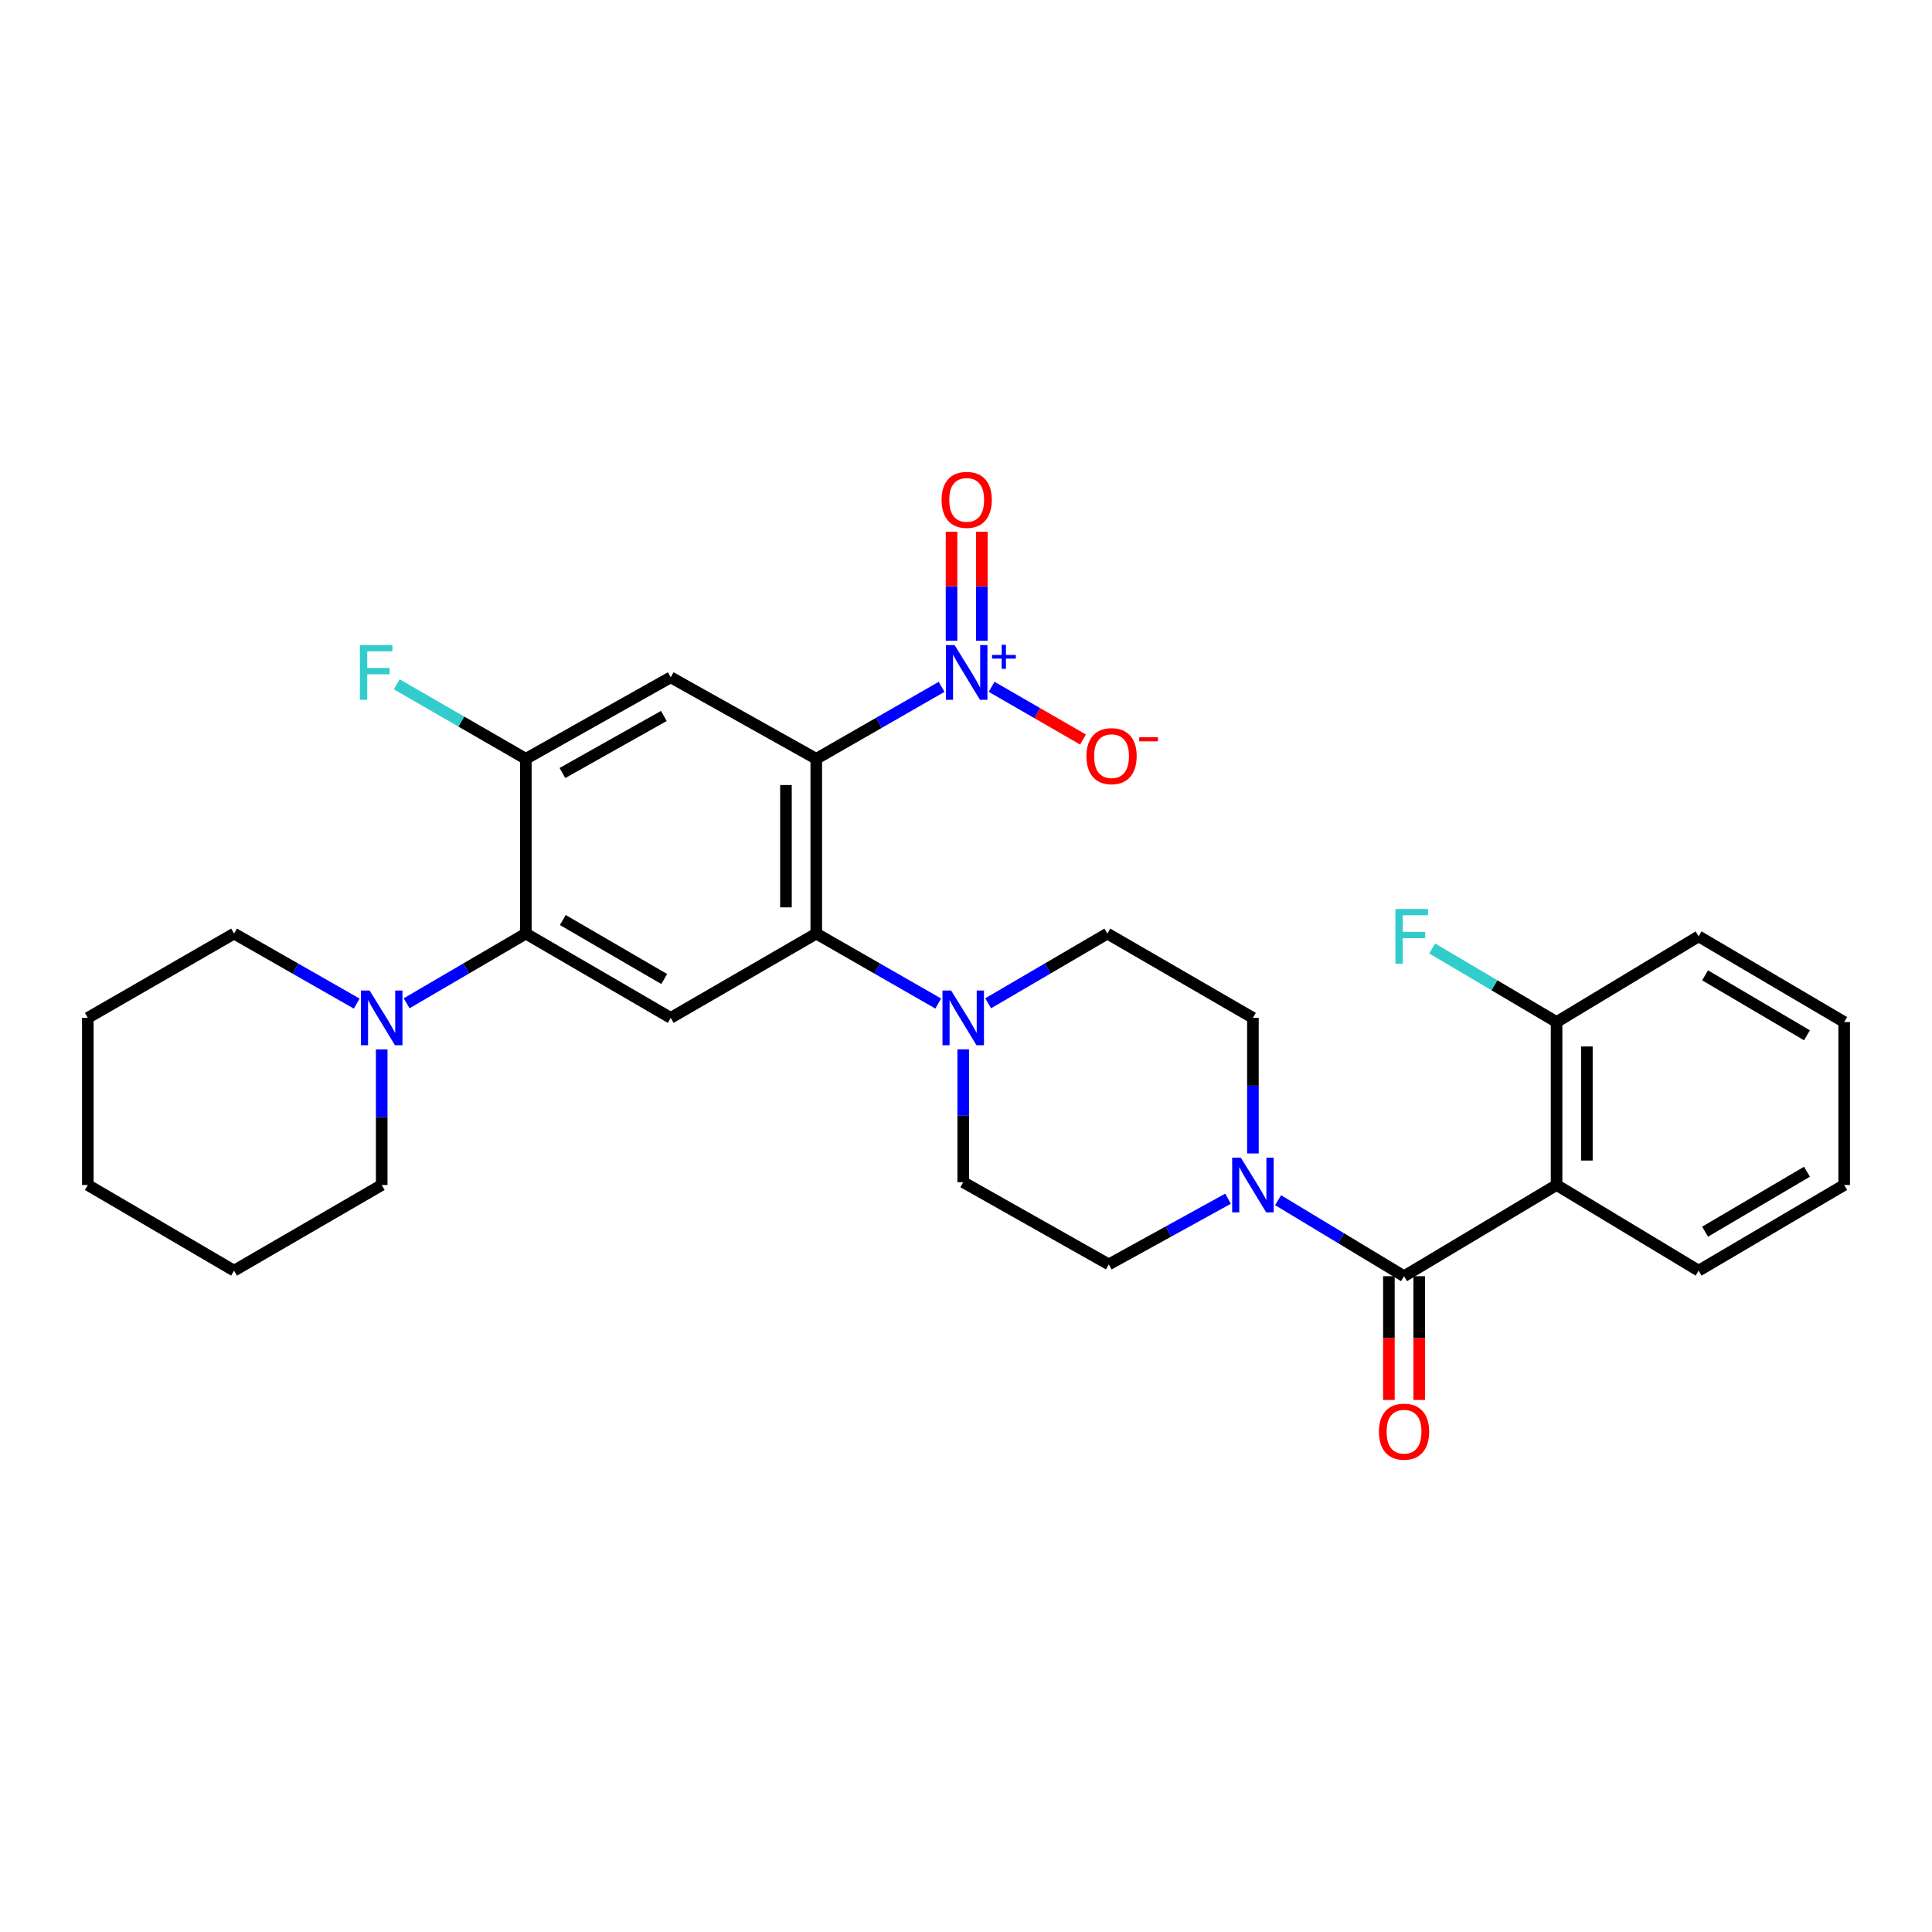 <?xml version='1.0' encoding='iso-8859-1'?>
<svg version='1.1' baseProfile='full'
              xmlns='http://www.w3.org/2000/svg'
                      xmlns:rdkit='http://www.rdkit.org/xml'
                      xmlns:xlink='http://www.w3.org/1999/xlink'
                  xml:space='preserve'
width='1000px' height='1000px' viewBox='0 0 1000 1000'>
<!-- END OF HEADER -->
<rect style='opacity:1.0;fill:#FFFFFF;stroke:none' width='1000' height='1000' x='0' y='0'> </rect>
<path class='bond-0' d='M 422.499,392.758 L 454.936,374.132' style='fill:none;fill-rule:evenodd;stroke:#000000;stroke-width:6px;stroke-linecap:butt;stroke-linejoin:miter;stroke-opacity:1' />
<path class='bond-0' d='M 454.936,374.132 L 487.373,355.506' style='fill:none;fill-rule:evenodd;stroke:#0000FF;stroke-width:6px;stroke-linecap:butt;stroke-linejoin:miter;stroke-opacity:1' />
<path class='bond-1' d='M 422.499,392.758 L 422.499,483.221' style='fill:none;fill-rule:evenodd;stroke:#000000;stroke-width:6px;stroke-linecap:butt;stroke-linejoin:miter;stroke-opacity:1' />
<path class='bond-1' d='M 406.809,406.327 L 406.809,469.651' style='fill:none;fill-rule:evenodd;stroke:#000000;stroke-width:6px;stroke-linecap:butt;stroke-linejoin:miter;stroke-opacity:1' />
<path class='bond-4' d='M 422.499,392.758 L 347.16,350.577' style='fill:none;fill-rule:evenodd;stroke:#000000;stroke-width:6px;stroke-linecap:butt;stroke-linejoin:miter;stroke-opacity:1' />
<path class='bond-11' d='M 513.261,355.493 L 536.904,369.131' style='fill:none;fill-rule:evenodd;stroke:#0000FF;stroke-width:6px;stroke-linecap:butt;stroke-linejoin:miter;stroke-opacity:1' />
<path class='bond-11' d='M 536.904,369.131 L 560.548,382.77' style='fill:none;fill-rule:evenodd;stroke:#FF0000;stroke-width:6px;stroke-linecap:butt;stroke-linejoin:miter;stroke-opacity:1' />
<path class='bond-12' d='M 508.202,331.655 L 508.202,303.445' style='fill:none;fill-rule:evenodd;stroke:#0000FF;stroke-width:6px;stroke-linecap:butt;stroke-linejoin:miter;stroke-opacity:1' />
<path class='bond-12' d='M 508.202,303.445 L 508.202,275.235' style='fill:none;fill-rule:evenodd;stroke:#FF0000;stroke-width:6px;stroke-linecap:butt;stroke-linejoin:miter;stroke-opacity:1' />
<path class='bond-12' d='M 492.512,331.655 L 492.512,303.445' style='fill:none;fill-rule:evenodd;stroke:#0000FF;stroke-width:6px;stroke-linecap:butt;stroke-linejoin:miter;stroke-opacity:1' />
<path class='bond-12' d='M 492.512,303.445 L 492.512,275.235' style='fill:none;fill-rule:evenodd;stroke:#FF0000;stroke-width:6px;stroke-linecap:butt;stroke-linejoin:miter;stroke-opacity:1' />
<path class='bond-5' d='M 422.499,483.221 L 347.16,526.848' style='fill:none;fill-rule:evenodd;stroke:#000000;stroke-width:6px;stroke-linecap:butt;stroke-linejoin:miter;stroke-opacity:1' />
<path class='bond-8' d='M 422.499,483.221 L 454.064,501.326' style='fill:none;fill-rule:evenodd;stroke:#000000;stroke-width:6px;stroke-linecap:butt;stroke-linejoin:miter;stroke-opacity:1' />
<path class='bond-8' d='M 454.064,501.326 L 485.63,519.431' style='fill:none;fill-rule:evenodd;stroke:#0000FF;stroke-width:6px;stroke-linecap:butt;stroke-linejoin:miter;stroke-opacity:1' />
<path class='bond-2' d='M 726.732,660.564 L 694.132,640.889' style='fill:none;fill-rule:evenodd;stroke:#000000;stroke-width:6px;stroke-linecap:butt;stroke-linejoin:miter;stroke-opacity:1' />
<path class='bond-2' d='M 694.132,640.889 L 661.532,621.214' style='fill:none;fill-rule:evenodd;stroke:#0000FF;stroke-width:6px;stroke-linecap:butt;stroke-linejoin:miter;stroke-opacity:1' />
<path class='bond-3' d='M 726.732,660.564 L 805.68,613.354' style='fill:none;fill-rule:evenodd;stroke:#000000;stroke-width:6px;stroke-linecap:butt;stroke-linejoin:miter;stroke-opacity:1' />
<path class='bond-14' d='M 718.887,660.564 L 718.887,692.592' style='fill:none;fill-rule:evenodd;stroke:#000000;stroke-width:6px;stroke-linecap:butt;stroke-linejoin:miter;stroke-opacity:1' />
<path class='bond-14' d='M 718.887,692.592 L 718.887,724.62' style='fill:none;fill-rule:evenodd;stroke:#FF0000;stroke-width:6px;stroke-linecap:butt;stroke-linejoin:miter;stroke-opacity:1' />
<path class='bond-14' d='M 734.577,660.564 L 734.577,692.592' style='fill:none;fill-rule:evenodd;stroke:#000000;stroke-width:6px;stroke-linecap:butt;stroke-linejoin:miter;stroke-opacity:1' />
<path class='bond-14' d='M 734.577,692.592 L 734.577,724.62' style='fill:none;fill-rule:evenodd;stroke:#FF0000;stroke-width:6px;stroke-linecap:butt;stroke-linejoin:miter;stroke-opacity:1' />
<path class='bond-13' d='M 805.68,613.354 L 805.68,529.001' style='fill:none;fill-rule:evenodd;stroke:#000000;stroke-width:6px;stroke-linecap:butt;stroke-linejoin:miter;stroke-opacity:1' />
<path class='bond-13' d='M 821.37,600.701 L 821.37,541.654' style='fill:none;fill-rule:evenodd;stroke:#000000;stroke-width:6px;stroke-linecap:butt;stroke-linejoin:miter;stroke-opacity:1' />
<path class='bond-21' d='M 805.68,613.354 L 879.206,657.687' style='fill:none;fill-rule:evenodd;stroke:#000000;stroke-width:6px;stroke-linecap:butt;stroke-linejoin:miter;stroke-opacity:1' />
<path class='bond-9' d='M 347.16,350.577 L 272.169,392.758' style='fill:none;fill-rule:evenodd;stroke:#000000;stroke-width:6px;stroke-linecap:butt;stroke-linejoin:miter;stroke-opacity:1' />
<path class='bond-9' d='M 343.603,370.58 L 291.11,400.106' style='fill:none;fill-rule:evenodd;stroke:#000000;stroke-width:6px;stroke-linecap:butt;stroke-linejoin:miter;stroke-opacity:1' />
<path class='bond-30' d='M 347.16,526.848 L 272.169,483.221' style='fill:none;fill-rule:evenodd;stroke:#000000;stroke-width:6px;stroke-linecap:butt;stroke-linejoin:miter;stroke-opacity:1' />
<path class='bond-30' d='M 343.801,506.742 L 291.308,476.203' style='fill:none;fill-rule:evenodd;stroke:#000000;stroke-width:6px;stroke-linecap:butt;stroke-linejoin:miter;stroke-opacity:1' />
<path class='bond-6' d='M 272.169,483.221 L 272.169,392.758' style='fill:none;fill-rule:evenodd;stroke:#000000;stroke-width:6px;stroke-linecap:butt;stroke-linejoin:miter;stroke-opacity:1' />
<path class='bond-10' d='M 272.169,483.221 L 241.321,501.262' style='fill:none;fill-rule:evenodd;stroke:#000000;stroke-width:6px;stroke-linecap:butt;stroke-linejoin:miter;stroke-opacity:1' />
<path class='bond-10' d='M 241.321,501.262 L 210.472,519.304' style='fill:none;fill-rule:evenodd;stroke:#0000FF;stroke-width:6px;stroke-linecap:butt;stroke-linejoin:miter;stroke-opacity:1' />
<path class='bond-7' d='M 648.508,597.031 L 648.508,561.94' style='fill:none;fill-rule:evenodd;stroke:#0000FF;stroke-width:6px;stroke-linecap:butt;stroke-linejoin:miter;stroke-opacity:1' />
<path class='bond-7' d='M 648.508,561.94 L 648.508,526.848' style='fill:none;fill-rule:evenodd;stroke:#000000;stroke-width:6px;stroke-linecap:butt;stroke-linejoin:miter;stroke-opacity:1' />
<path class='bond-31' d='M 635.639,620.442 L 604.774,637.443' style='fill:none;fill-rule:evenodd;stroke:#0000FF;stroke-width:6px;stroke-linecap:butt;stroke-linejoin:miter;stroke-opacity:1' />
<path class='bond-31' d='M 604.774,637.443 L 573.91,654.444' style='fill:none;fill-rule:evenodd;stroke:#000000;stroke-width:6px;stroke-linecap:butt;stroke-linejoin:miter;stroke-opacity:1' />
<path class='bond-17' d='M 498.562,543.135 L 498.562,577.521' style='fill:none;fill-rule:evenodd;stroke:#0000FF;stroke-width:6px;stroke-linecap:butt;stroke-linejoin:miter;stroke-opacity:1' />
<path class='bond-17' d='M 498.562,577.521 L 498.562,611.907' style='fill:none;fill-rule:evenodd;stroke:#000000;stroke-width:6px;stroke-linecap:butt;stroke-linejoin:miter;stroke-opacity:1' />
<path class='bond-18' d='M 511.462,519.304 L 542.316,501.263' style='fill:none;fill-rule:evenodd;stroke:#0000FF;stroke-width:6px;stroke-linecap:butt;stroke-linejoin:miter;stroke-opacity:1' />
<path class='bond-18' d='M 542.316,501.263 L 573.169,483.221' style='fill:none;fill-rule:evenodd;stroke:#000000;stroke-width:6px;stroke-linecap:butt;stroke-linejoin:miter;stroke-opacity:1' />
<path class='bond-19' d='M 272.169,392.758 L 238.764,373.479' style='fill:none;fill-rule:evenodd;stroke:#000000;stroke-width:6px;stroke-linecap:butt;stroke-linejoin:miter;stroke-opacity:1' />
<path class='bond-19' d='M 238.764,373.479 L 205.359,354.199' style='fill:none;fill-rule:evenodd;stroke:#33CCCC;stroke-width:6px;stroke-linecap:butt;stroke-linejoin:miter;stroke-opacity:1' />
<path class='bond-22' d='M 184.631,519.461 L 152.891,501.341' style='fill:none;fill-rule:evenodd;stroke:#0000FF;stroke-width:6px;stroke-linecap:butt;stroke-linejoin:miter;stroke-opacity:1' />
<path class='bond-22' d='M 152.891,501.341 L 121.151,483.221' style='fill:none;fill-rule:evenodd;stroke:#000000;stroke-width:6px;stroke-linecap:butt;stroke-linejoin:miter;stroke-opacity:1' />
<path class='bond-23' d='M 197.571,543.171 L 197.571,578.262' style='fill:none;fill-rule:evenodd;stroke:#0000FF;stroke-width:6px;stroke-linecap:butt;stroke-linejoin:miter;stroke-opacity:1' />
<path class='bond-23' d='M 197.571,578.262 L 197.571,613.354' style='fill:none;fill-rule:evenodd;stroke:#000000;stroke-width:6px;stroke-linecap:butt;stroke-linejoin:miter;stroke-opacity:1' />
<path class='bond-20' d='M 805.68,529.001 L 773.488,509.964' style='fill:none;fill-rule:evenodd;stroke:#000000;stroke-width:6px;stroke-linecap:butt;stroke-linejoin:miter;stroke-opacity:1' />
<path class='bond-20' d='M 773.488,509.964 L 741.296,490.926' style='fill:none;fill-rule:evenodd;stroke:#33CCCC;stroke-width:6px;stroke-linecap:butt;stroke-linejoin:miter;stroke-opacity:1' />
<path class='bond-24' d='M 805.68,529.001 L 879.206,484.659' style='fill:none;fill-rule:evenodd;stroke:#000000;stroke-width:6px;stroke-linecap:butt;stroke-linejoin:miter;stroke-opacity:1' />
<path class='bond-15' d='M 648.508,526.848 L 573.169,483.221' style='fill:none;fill-rule:evenodd;stroke:#000000;stroke-width:6px;stroke-linecap:butt;stroke-linejoin:miter;stroke-opacity:1' />
<path class='bond-16' d='M 573.91,654.444 L 498.562,611.907' style='fill:none;fill-rule:evenodd;stroke:#000000;stroke-width:6px;stroke-linecap:butt;stroke-linejoin:miter;stroke-opacity:1' />
<path class='bond-25' d='M 879.206,657.687 L 954.545,613.354' style='fill:none;fill-rule:evenodd;stroke:#000000;stroke-width:6px;stroke-linecap:butt;stroke-linejoin:miter;stroke-opacity:1' />
<path class='bond-25' d='M 882.55,637.514 L 935.287,606.481' style='fill:none;fill-rule:evenodd;stroke:#000000;stroke-width:6px;stroke-linecap:butt;stroke-linejoin:miter;stroke-opacity:1' />
<path class='bond-26' d='M 121.151,483.221 L 45.455,526.848' style='fill:none;fill-rule:evenodd;stroke:#000000;stroke-width:6px;stroke-linecap:butt;stroke-linejoin:miter;stroke-opacity:1' />
<path class='bond-27' d='M 197.571,613.354 L 121.151,657.687' style='fill:none;fill-rule:evenodd;stroke:#000000;stroke-width:6px;stroke-linecap:butt;stroke-linejoin:miter;stroke-opacity:1' />
<path class='bond-33' d='M 879.206,484.659 L 954.545,529.001' style='fill:none;fill-rule:evenodd;stroke:#000000;stroke-width:6px;stroke-linecap:butt;stroke-linejoin:miter;stroke-opacity:1' />
<path class='bond-33' d='M 882.549,504.832 L 935.286,535.872' style='fill:none;fill-rule:evenodd;stroke:#000000;stroke-width:6px;stroke-linecap:butt;stroke-linejoin:miter;stroke-opacity:1' />
<path class='bond-28' d='M 954.545,613.354 L 954.545,529.001' style='fill:none;fill-rule:evenodd;stroke:#000000;stroke-width:6px;stroke-linecap:butt;stroke-linejoin:miter;stroke-opacity:1' />
<path class='bond-32' d='M 45.455,526.848 L 45.455,613.354' style='fill:none;fill-rule:evenodd;stroke:#000000;stroke-width:6px;stroke-linecap:butt;stroke-linejoin:miter;stroke-opacity:1' />
<path class='bond-29' d='M 121.151,657.687 L 45.455,613.354' style='fill:none;fill-rule:evenodd;stroke:#000000;stroke-width:6px;stroke-linecap:butt;stroke-linejoin:miter;stroke-opacity:1' />
<path  class='atom-1' d='M 494.097 333.889
L 503.377 348.889
Q 504.297 350.369, 505.777 353.049
Q 507.257 355.729, 507.337 355.889
L 507.337 333.889
L 511.097 333.889
L 511.097 362.209
L 507.217 362.209
L 497.257 345.809
Q 496.097 343.889, 494.857 341.689
Q 493.657 339.489, 493.297 338.809
L 493.297 362.209
L 489.617 362.209
L 489.617 333.889
L 494.097 333.889
' fill='#0000FF'/>
<path  class='atom-1' d='M 513.473 338.994
L 518.463 338.994
L 518.463 333.741
L 520.681 333.741
L 520.681 338.994
L 525.802 338.994
L 525.802 340.895
L 520.681 340.895
L 520.681 346.175
L 518.463 346.175
L 518.463 340.895
L 513.473 340.895
L 513.473 338.994
' fill='#0000FF'/>
<path  class='atom-8' d='M 642.248 599.194
L 651.528 614.194
Q 652.448 615.674, 653.928 618.354
Q 655.408 621.034, 655.488 621.194
L 655.488 599.194
L 659.248 599.194
L 659.248 627.514
L 655.368 627.514
L 645.408 611.114
Q 644.248 609.194, 643.008 606.994
Q 641.808 604.794, 641.448 604.114
L 641.448 627.514
L 637.768 627.514
L 637.768 599.194
L 642.248 599.194
' fill='#0000FF'/>
<path  class='atom-9' d='M 492.302 512.688
L 501.582 527.688
Q 502.502 529.168, 503.982 531.848
Q 505.462 534.528, 505.542 534.688
L 505.542 512.688
L 509.302 512.688
L 509.302 541.008
L 505.422 541.008
L 495.462 524.608
Q 494.302 522.688, 493.062 520.488
Q 491.862 518.288, 491.502 517.608
L 491.502 541.008
L 487.822 541.008
L 487.822 512.688
L 492.302 512.688
' fill='#0000FF'/>
<path  class='atom-11' d='M 191.311 512.688
L 200.591 527.688
Q 201.511 529.168, 202.991 531.848
Q 204.471 534.528, 204.551 534.688
L 204.551 512.688
L 208.311 512.688
L 208.311 541.008
L 204.431 541.008
L 194.471 524.608
Q 193.311 522.688, 192.071 520.488
Q 190.871 518.288, 190.511 517.608
L 190.511 541.008
L 186.831 541.008
L 186.831 512.688
L 191.311 512.688
' fill='#0000FF'/>
<path  class='atom-12' d='M 562.339 391.382
Q 562.339 384.582, 565.699 380.782
Q 569.059 376.982, 575.339 376.982
Q 581.619 376.982, 584.979 380.782
Q 588.339 384.582, 588.339 391.382
Q 588.339 398.262, 584.939 402.182
Q 581.539 406.062, 575.339 406.062
Q 569.099 406.062, 565.699 402.182
Q 562.339 398.302, 562.339 391.382
M 575.339 402.862
Q 579.659 402.862, 581.979 399.982
Q 584.339 397.062, 584.339 391.382
Q 584.339 385.822, 581.979 383.022
Q 579.659 380.182, 575.339 380.182
Q 571.019 380.182, 568.659 382.982
Q 566.339 385.782, 566.339 391.382
Q 566.339 397.102, 568.659 399.982
Q 571.019 402.862, 575.339 402.862
' fill='#FF0000'/>
<path  class='atom-12' d='M 589.659 381.605
L 599.348 381.605
L 599.348 383.717
L 589.659 383.717
L 589.659 381.605
' fill='#FF0000'/>
<path  class='atom-13' d='M 487.357 258.73
Q 487.357 251.93, 490.717 248.13
Q 494.077 244.33, 500.357 244.33
Q 506.637 244.33, 509.997 248.13
Q 513.357 251.93, 513.357 258.73
Q 513.357 265.61, 509.957 269.53
Q 506.557 273.41, 500.357 273.41
Q 494.117 273.41, 490.717 269.53
Q 487.357 265.65, 487.357 258.73
M 500.357 270.21
Q 504.677 270.21, 506.997 267.33
Q 509.357 264.41, 509.357 258.73
Q 509.357 253.17, 506.997 250.37
Q 504.677 247.53, 500.357 247.53
Q 496.037 247.53, 493.677 250.33
Q 491.357 253.13, 491.357 258.73
Q 491.357 264.45, 493.677 267.33
Q 496.037 270.21, 500.357 270.21
' fill='#FF0000'/>
<path  class='atom-15' d='M 713.732 741.03
Q 713.732 734.23, 717.092 730.43
Q 720.452 726.63, 726.732 726.63
Q 733.012 726.63, 736.372 730.43
Q 739.732 734.23, 739.732 741.03
Q 739.732 747.91, 736.332 751.83
Q 732.932 755.71, 726.732 755.71
Q 720.492 755.71, 717.092 751.83
Q 713.732 747.95, 713.732 741.03
M 726.732 752.51
Q 731.052 752.51, 733.372 749.63
Q 735.732 746.71, 735.732 741.03
Q 735.732 735.47, 733.372 732.67
Q 731.052 729.83, 726.732 729.83
Q 722.412 729.83, 720.052 732.63
Q 717.732 735.43, 717.732 741.03
Q 717.732 746.75, 720.052 749.63
Q 722.412 752.51, 726.732 752.51
' fill='#FF0000'/>
<path  class='atom-20' d='M 186.283 333.889
L 203.123 333.889
L 203.123 337.129
L 190.083 337.129
L 190.083 345.729
L 201.683 345.729
L 201.683 349.009
L 190.083 349.009
L 190.083 362.209
L 186.283 362.209
L 186.283 333.889
' fill='#33CCCC'/>
<path  class='atom-21' d='M 722.278 470.499
L 739.118 470.499
L 739.118 473.739
L 726.078 473.739
L 726.078 482.339
L 737.678 482.339
L 737.678 485.619
L 726.078 485.619
L 726.078 498.819
L 722.278 498.819
L 722.278 470.499
' fill='#33CCCC'/>
</svg>
